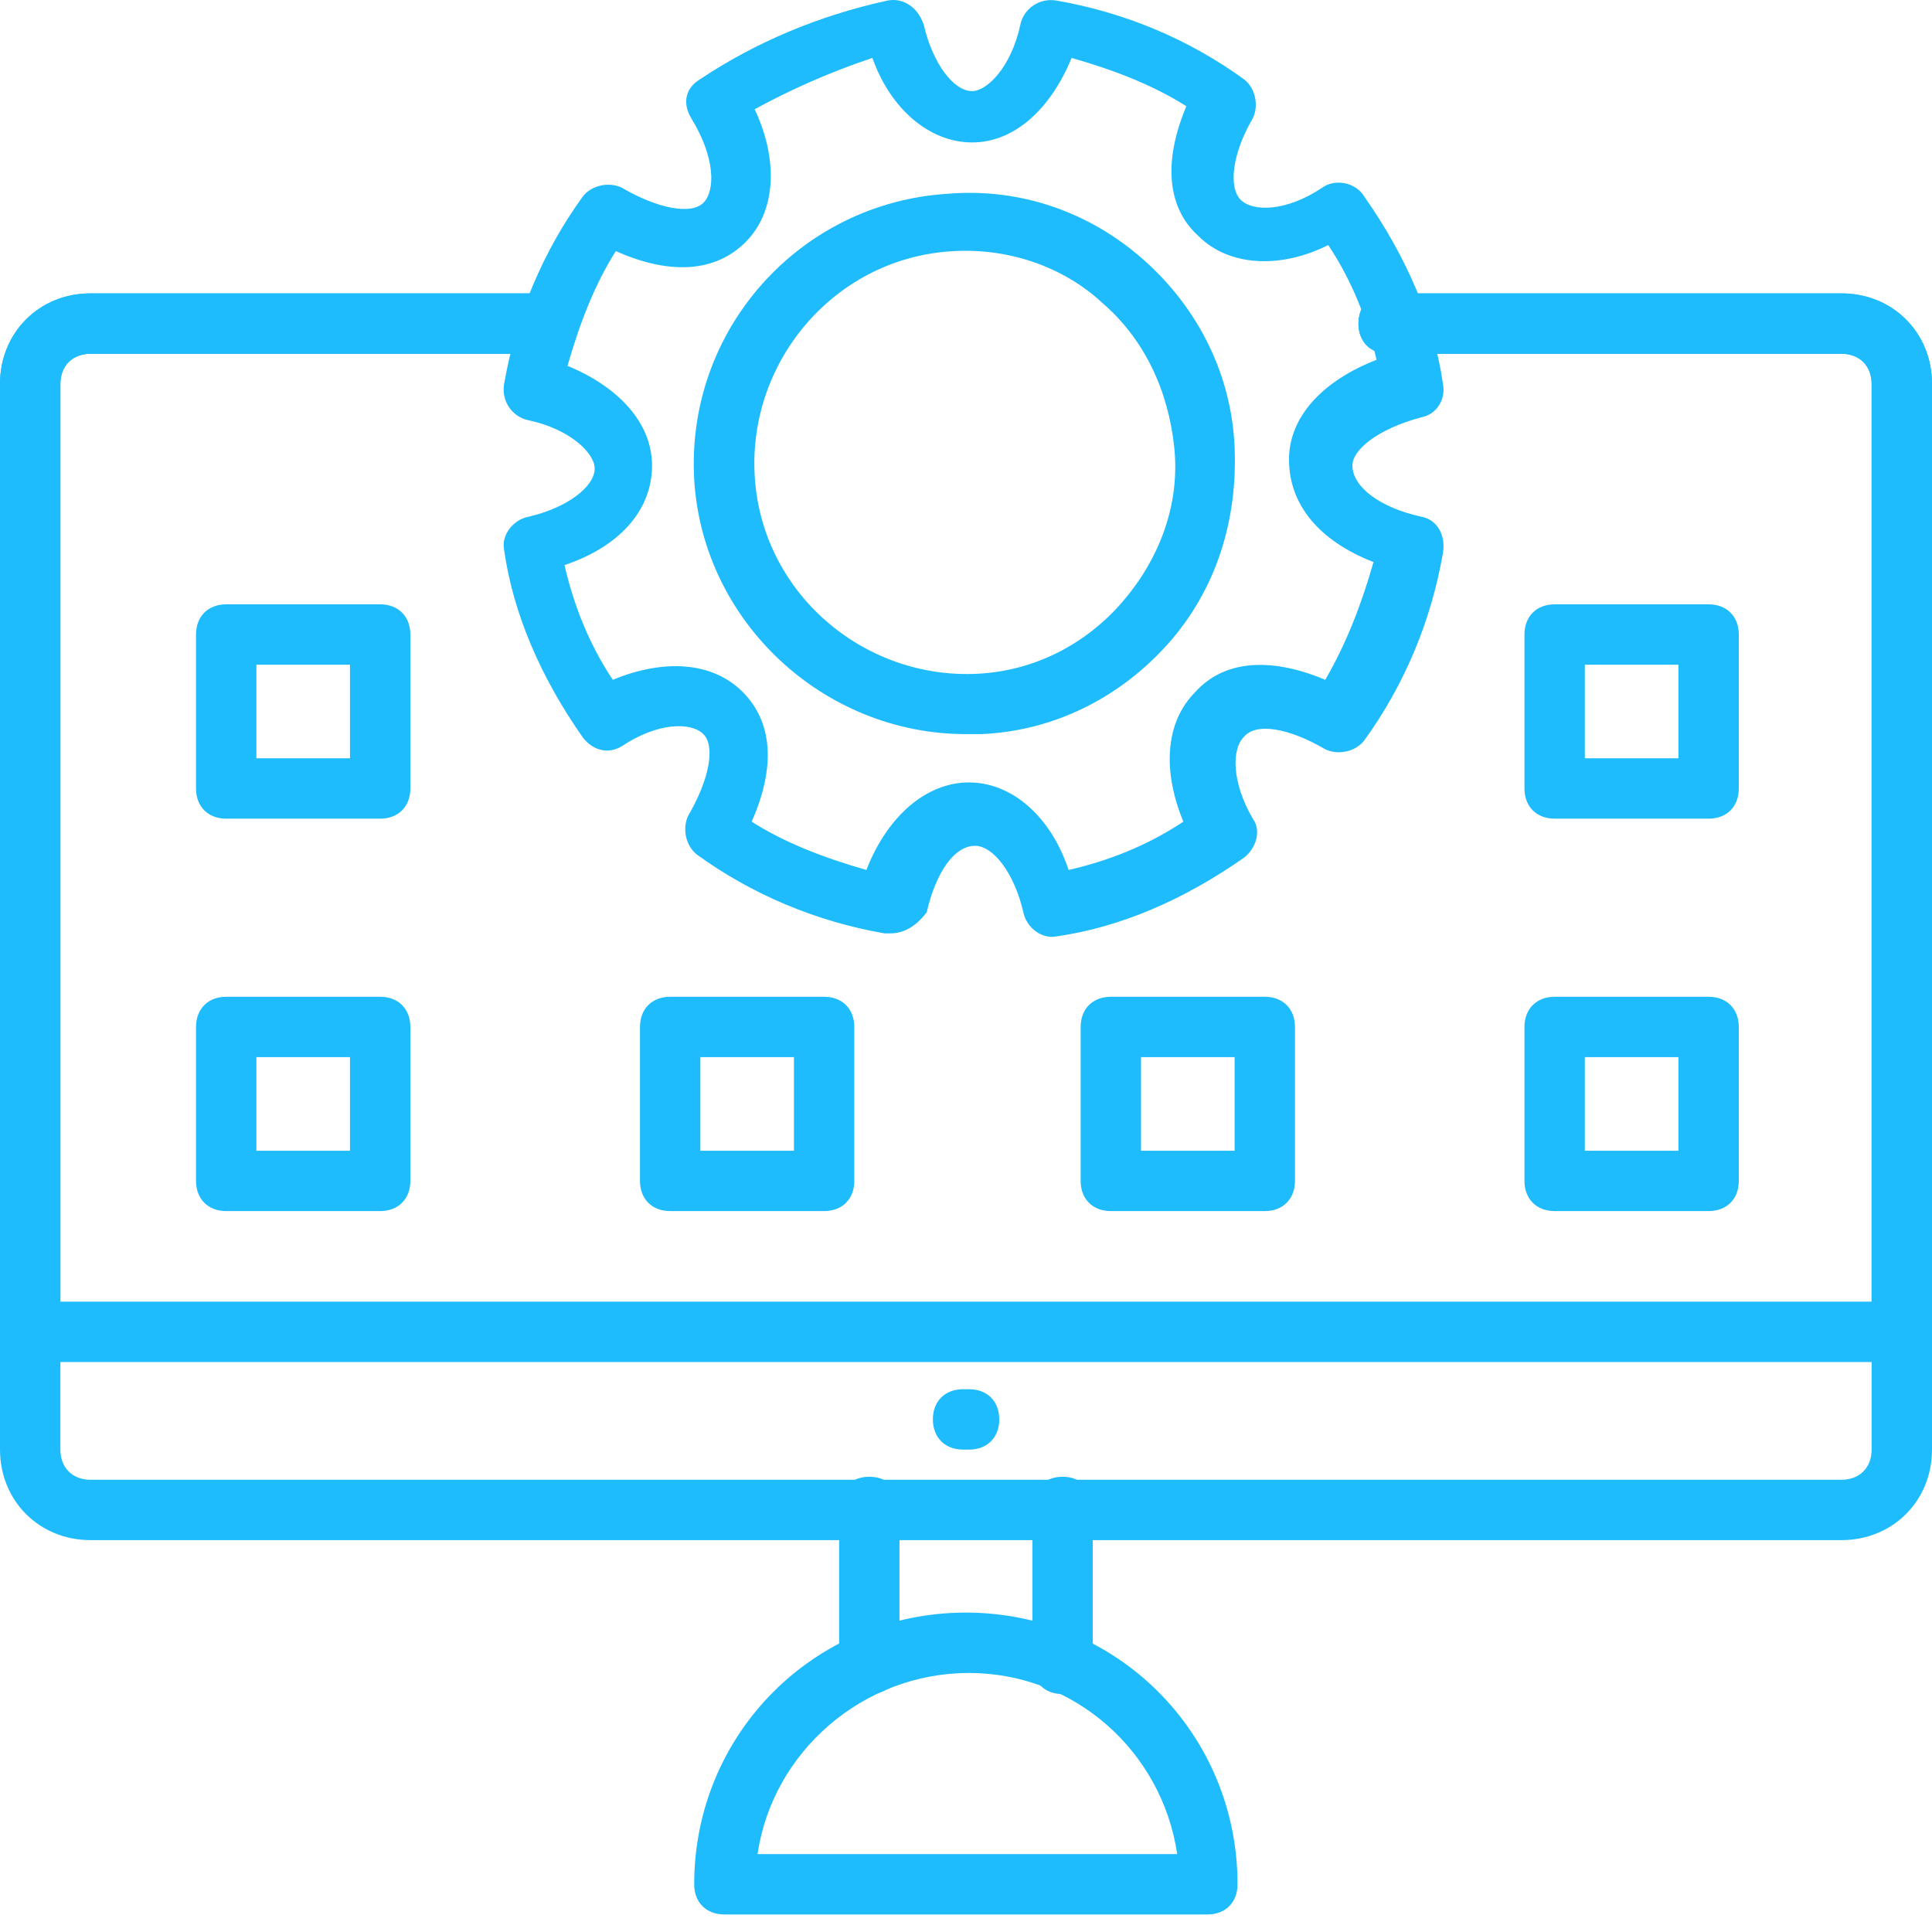 <svg width="55" height="55" viewBox="0 0 55 55" fill="none" xmlns="http://www.w3.org/2000/svg">
<path d="M34.371 54.501H20.621C20.105 54.501 19.762 54.157 19.762 53.642C19.762 49.345 23.199 45.907 27.496 45.907C31.793 45.907 35.23 49.345 35.23 53.642C35.23 54.157 34.887 54.501 34.371 54.501ZM21.566 52.782H33.512C33.082 49.86 30.59 47.626 27.582 47.626C24.574 47.626 21.996 49.86 21.566 52.782Z" fill="#1FBCFD"/>
<path d="M52.422 43.844H2.578C1.117 43.844 0 42.727 0 41.266V10.93C0 9.469 1.117 8.352 2.578 8.352H15.469C15.984 8.352 16.328 8.696 16.328 9.212C16.328 9.727 15.984 10.071 15.469 10.071H2.578C2.062 10.071 1.719 10.415 1.719 10.93V41.266C1.719 41.782 2.062 42.126 2.578 42.126H52.422C52.938 42.126 53.281 41.782 53.281 41.266V10.93C53.281 10.415 52.938 10.071 52.422 10.071H39.531C39.016 10.071 38.672 9.727 38.672 9.212C38.672 8.696 39.016 8.352 39.531 8.352H52.422C53.883 8.352 55 9.469 55 10.93V41.266C55 42.727 53.883 43.844 52.422 43.844Z" fill="#1FBCFD"/>
<path d="M54.141 38.774H0.859C0.344 38.774 0 38.43 0 37.915V10.93C0 9.469 1.117 8.352 2.578 8.352H15.469C15.984 8.352 16.328 8.696 16.328 9.212C16.328 9.727 15.984 10.071 15.469 10.071H2.578C2.062 10.071 1.719 10.415 1.719 10.93V37.055H53.281V10.93C53.281 10.415 52.938 10.071 52.422 10.071H39.531C39.016 10.071 38.672 9.727 38.672 9.212C38.672 8.696 39.016 8.352 39.531 8.352H52.422C53.883 8.352 55 9.469 55 10.93V37.915C55 38.43 54.656 38.774 54.141 38.774Z" fill="#1FBCFD"/>
<path d="M24.748 48.227C24.232 48.227 23.889 47.883 23.889 47.368V42.899C23.889 42.383 24.232 42.04 24.748 42.04C25.264 42.04 25.607 42.383 25.607 42.899V47.368C25.607 47.883 25.264 48.227 24.748 48.227Z" fill="#1FBCFD"/>
<path d="M30.25 48.227C29.734 48.227 29.391 47.884 29.391 47.368V42.899C29.391 42.384 29.734 42.04 30.25 42.04C30.766 42.04 31.109 42.384 31.109 42.899V47.368C31.109 47.884 30.766 48.227 30.25 48.227Z" fill="#1FBCFD"/>
<path d="M25.351 26.571C25.265 26.571 25.265 26.571 25.179 26.571C23.203 26.227 21.398 25.454 19.851 24.337C19.507 24.079 19.422 23.563 19.593 23.219C20.195 22.188 20.367 21.243 20.023 20.899C19.679 20.555 18.734 20.555 17.703 21.243C17.273 21.501 16.843 21.329 16.585 20.985C15.382 19.266 14.609 17.462 14.351 15.657C14.265 15.227 14.609 14.797 15.039 14.712C16.156 14.454 16.929 13.852 16.929 13.337C16.929 12.907 16.242 12.219 15.039 11.962C14.609 11.876 14.265 11.446 14.351 10.93C14.695 8.954 15.468 7.149 16.585 5.602C16.843 5.258 17.359 5.173 17.703 5.344C18.734 5.946 19.679 6.118 20.023 5.774C20.367 5.43 20.367 4.485 19.679 3.368C19.422 2.938 19.507 2.508 19.937 2.251C21.484 1.219 23.289 0.446 25.265 0.016C25.695 -0.07 26.125 0.188 26.297 0.704C26.554 1.821 27.156 2.594 27.672 2.594C28.101 2.594 28.789 1.907 29.047 0.704C29.132 0.274 29.562 -0.07 30.078 0.016C32.054 0.36 33.859 1.133 35.406 2.251C35.75 2.508 35.836 3.024 35.664 3.368C35.062 4.399 34.976 5.344 35.32 5.688C35.664 6.032 36.609 6.032 37.64 5.344C37.984 5.087 38.586 5.173 38.843 5.602C40.047 7.321 40.82 9.126 41.078 10.93C41.164 11.36 40.906 11.79 40.476 11.876C39.187 12.219 38.5 12.821 38.5 13.251C38.5 13.852 39.273 14.454 40.476 14.712C40.906 14.797 41.164 15.227 41.078 15.743C40.734 17.719 39.961 19.524 38.843 21.071C38.586 21.415 38.07 21.501 37.726 21.329C36.695 20.727 35.75 20.555 35.406 20.985C35.062 21.329 35.062 22.274 35.664 23.305C35.922 23.649 35.75 24.165 35.406 24.422C33.687 25.626 31.882 26.399 30.078 26.657C29.648 26.743 29.218 26.399 29.132 25.969C28.875 24.852 28.273 24.079 27.757 24.079C27.156 24.079 26.64 24.852 26.382 25.969C26.125 26.313 25.781 26.571 25.351 26.571ZM27.585 22.274C28.789 22.274 29.906 23.219 30.422 24.766C31.539 24.509 32.656 24.079 33.687 23.391C33.086 21.93 33.172 20.555 34.031 19.696C34.804 18.837 36.093 18.665 37.726 19.352C38.328 18.321 38.757 17.204 39.101 16.001C37.554 15.399 36.695 14.368 36.695 13.079C36.695 11.876 37.64 10.844 39.187 10.243C38.929 9.126 38.5 8.008 37.812 6.977C36.437 7.665 34.976 7.579 34.117 6.719C33.257 5.946 33.086 4.657 33.773 3.024C32.828 2.423 31.71 1.993 30.507 1.649C29.906 3.11 28.875 4.055 27.672 4.055C26.468 4.055 25.351 3.11 24.835 1.649C23.547 2.079 22.429 2.594 21.484 3.11C22.172 4.571 22.085 6.032 21.226 6.891C20.367 7.751 19.078 7.837 17.531 7.149C16.929 8.094 16.5 9.212 16.156 10.415C17.617 11.016 18.562 12.047 18.562 13.251C18.562 14.54 17.617 15.571 16.07 16.087C16.328 17.204 16.757 18.321 17.445 19.352C18.906 18.751 20.281 18.837 21.14 19.696C22 20.555 22.085 21.844 21.398 23.391C22.343 23.993 23.46 24.422 24.664 24.766C25.265 23.219 26.382 22.274 27.585 22.274Z" fill="#1FBCFD"/>
<path d="M27.499 20.899C23.46 20.899 20.022 17.72 19.764 13.681C19.506 9.384 22.772 5.774 26.983 5.516C29.046 5.345 31.022 6.032 32.569 7.407C34.116 8.782 35.061 10.673 35.147 12.735C35.233 14.798 34.632 16.774 33.257 18.321C31.881 19.868 29.991 20.813 27.928 20.899C27.842 20.899 27.671 20.899 27.499 20.899ZM27.155 7.149C23.803 7.321 21.311 10.243 21.483 13.509C21.655 16.86 24.577 19.352 27.842 19.18C29.475 19.095 30.936 18.321 31.967 17.118C32.999 15.915 33.6 14.368 33.428 12.735C33.257 11.102 32.569 9.641 31.366 8.61C30.249 7.579 28.702 7.063 27.155 7.149Z" fill="#1FBCFD"/>
<path d="M27.588 41.267H27.416C26.9 41.267 26.557 40.923 26.557 40.407C26.557 39.892 26.9 39.548 27.416 39.548H27.588C28.104 39.548 28.447 39.892 28.447 40.407C28.447 40.923 28.104 41.267 27.588 41.267Z" fill="#1FBCFD"/>
<path d="M10.822 23.306H6.439C5.924 23.306 5.58 22.962 5.58 22.446V18.064C5.58 17.548 5.924 17.204 6.439 17.204H10.822C11.338 17.204 11.682 17.548 11.682 18.064V22.446C11.682 22.962 11.338 23.306 10.822 23.306ZM7.299 21.587H9.963V18.923H7.299V21.587Z" fill="#1FBCFD"/>
<path d="M10.822 34.477H6.439C5.924 34.477 5.58 34.134 5.58 33.618V29.235C5.58 28.72 5.924 28.376 6.439 28.376H10.822C11.338 28.376 11.682 28.72 11.682 29.235V33.618C11.682 34.134 11.338 34.477 10.822 34.477ZM7.299 32.759H9.963V30.095H7.299V32.759Z" fill="#1FBCFD"/>
<path d="M48.641 23.306H44.258C43.742 23.306 43.398 22.962 43.398 22.446V18.064C43.398 17.548 43.742 17.204 44.258 17.204H48.641C49.156 17.204 49.5 17.548 49.5 18.064V22.446C49.5 22.962 49.156 23.306 48.641 23.306ZM45.117 21.587H47.781V18.923H45.117V21.587Z" fill="#1FBCFD"/>
<path d="M48.641 34.477H44.258C43.742 34.477 43.398 34.134 43.398 33.618V29.235C43.398 28.72 43.742 28.376 44.258 28.376H48.641C49.156 28.376 49.5 28.72 49.5 29.235V33.618C49.5 34.134 49.156 34.477 48.641 34.477ZM45.117 32.759H47.781V30.095H45.117V32.759Z" fill="#1FBCFD"/>
<path d="M36.006 34.477H31.623C31.107 34.477 30.764 34.134 30.764 33.618V29.235C30.764 28.72 31.107 28.376 31.623 28.376H36.006C36.522 28.376 36.865 28.72 36.865 29.235V33.618C36.865 34.134 36.522 34.477 36.006 34.477ZM32.482 32.759H35.147V30.095H32.482V32.759Z" fill="#1FBCFD"/>
<path d="M23.461 34.477H19.078C18.562 34.477 18.219 34.134 18.219 33.618V29.235C18.219 28.72 18.562 28.376 19.078 28.376H23.461C23.977 28.376 24.32 28.72 24.32 29.235V33.618C24.32 34.134 23.977 34.477 23.461 34.477ZM19.938 32.759H22.602V30.095H19.938V32.759Z" fill="#1FBCFD"/>
</svg>
